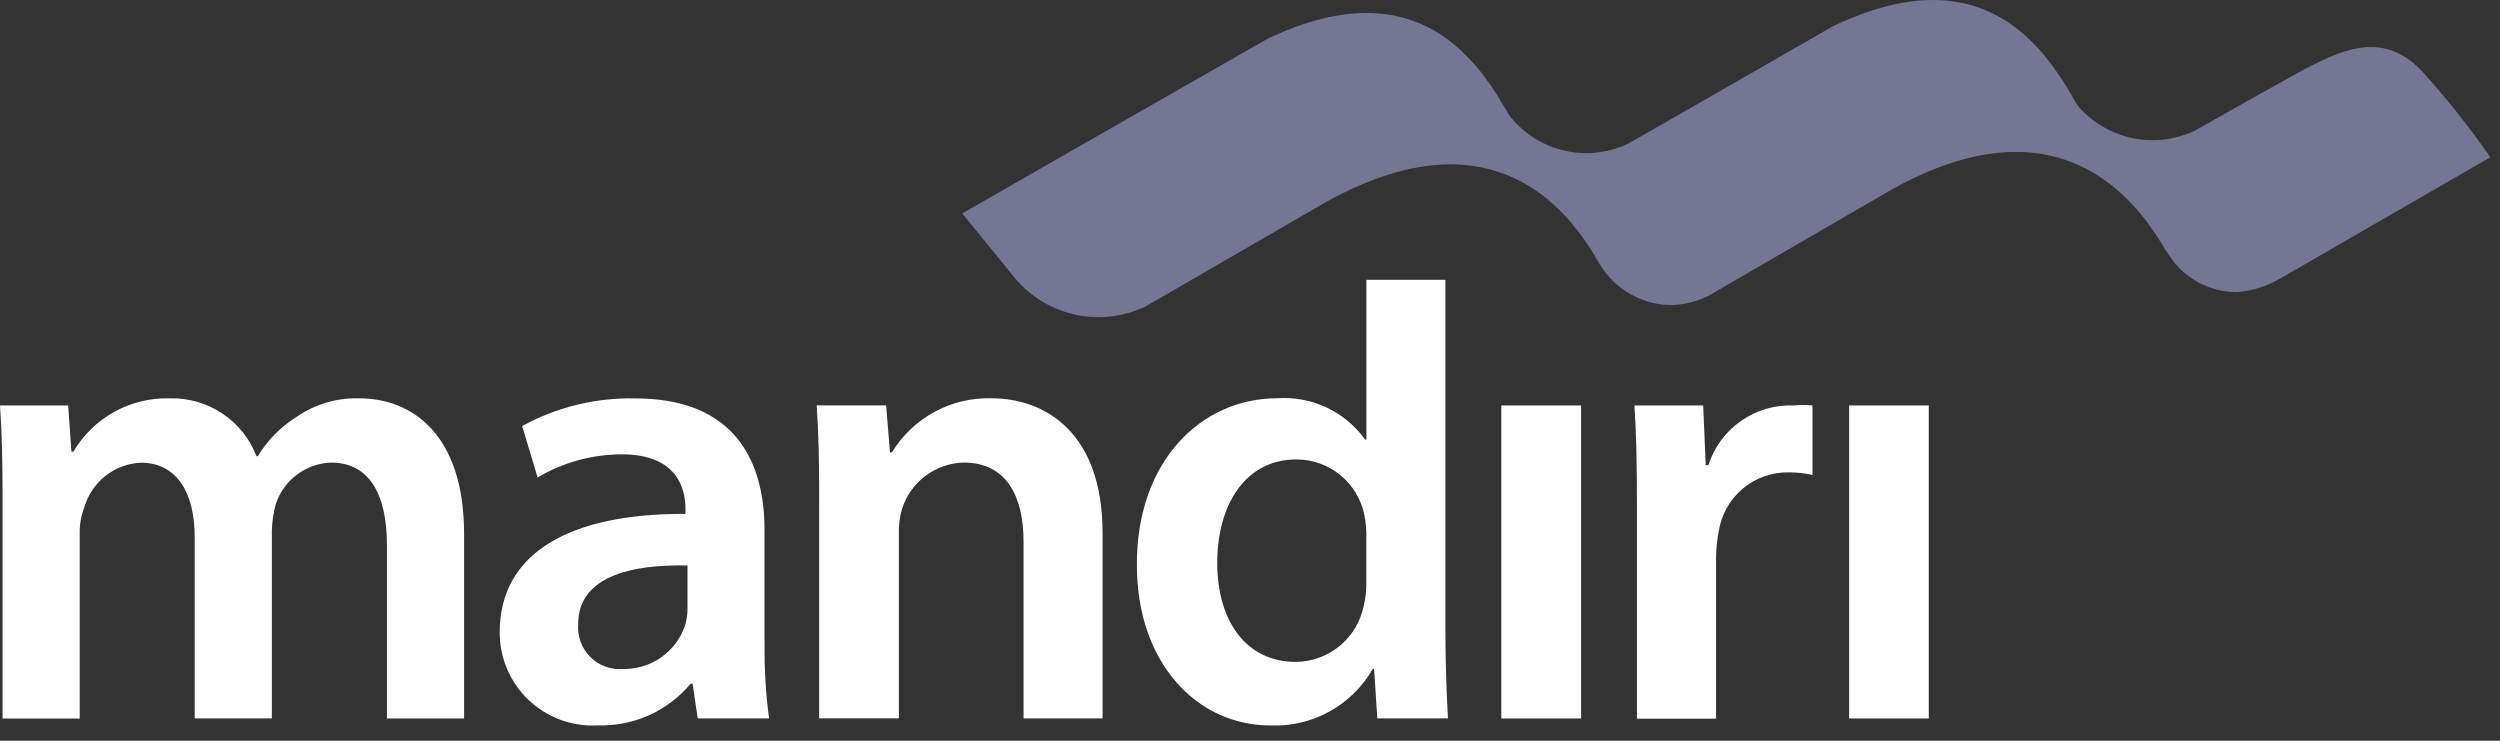 <svg width="108" height="32" viewBox="0 0 108 32" fill="none" xmlns="http://www.w3.org/2000/svg">
<rect x="0" y="0" width="108" height="32" fill="#333333" stroke="none"/>
<path d="M0.111 21.541C0.111 19.984 0.084 18.681 0 17.516H2.945L3.085 19.516H3.167C3.591 18.794 4.201 18.199 4.934 17.793C5.667 17.387 6.495 17.185 7.332 17.209C8.139 17.187 8.933 17.415 9.604 17.863C10.276 18.311 10.792 18.956 11.081 19.709H11.138C11.552 19.022 12.122 18.442 12.802 18.016C13.599 17.461 14.553 17.178 15.524 17.209C17.774 17.209 20.049 18.736 20.049 23.07V31.037H16.716V23.567C16.716 21.319 15.938 19.984 14.3 19.984C13.765 20.003 13.248 20.186 12.821 20.509C12.393 20.831 12.075 21.278 11.911 21.788C11.811 22.159 11.755 22.54 11.744 22.924V31.034H8.411V23.205C8.411 21.321 7.665 19.988 6.081 19.988C5.522 20.015 4.985 20.218 4.546 20.566C4.108 20.915 3.79 21.392 3.637 21.931C3.502 22.285 3.436 22.662 3.443 23.041V31.041H0.111V21.541ZM33.031 27.788C33.015 28.874 33.079 29.96 33.224 31.036H30.141L29.92 29.536H29.836C29.349 30.119 28.736 30.584 28.043 30.896C27.35 31.208 26.596 31.358 25.836 31.336C25.288 31.368 24.74 31.288 24.225 31.1C23.71 30.912 23.238 30.62 22.84 30.243C22.442 29.866 22.125 29.411 21.91 28.907C21.694 28.403 21.584 27.86 21.587 27.311C21.587 23.893 24.611 22.174 29.612 22.201V21.988C29.612 21.098 29.25 19.627 26.861 19.627C25.581 19.63 24.326 19.975 23.224 20.627L22.558 18.405C24.054 17.585 25.739 17.174 27.444 17.211C31.777 17.211 33.028 19.963 33.028 22.903V27.788H33.031ZM29.698 24.429C27.281 24.372 24.978 24.9 24.978 26.955C24.956 27.216 24.991 27.479 25.081 27.725C25.171 27.971 25.314 28.194 25.499 28.379C25.684 28.564 25.907 28.707 26.153 28.797C26.399 28.887 26.662 28.922 26.923 28.9C27.507 28.91 28.079 28.736 28.558 28.401C29.037 28.067 29.398 27.59 29.589 27.038C29.664 26.795 29.701 26.543 29.7 26.289V24.431L29.698 24.429ZM35.39 21.538C35.39 19.981 35.362 18.678 35.281 17.513H38.281L38.447 19.543H38.531C38.978 18.809 39.611 18.206 40.366 17.796C41.121 17.385 41.972 17.182 42.831 17.206C45.192 17.206 47.631 18.733 47.631 23.012V31.034H44.218V23.403C44.218 21.46 43.495 19.983 41.635 19.983C41.038 19.997 40.459 20.197 39.981 20.556C39.504 20.914 39.15 21.413 38.969 21.983C38.864 22.341 38.817 22.715 38.831 23.088V31.031H35.388V21.541L35.39 21.538ZM62.441 12.083V27.234C62.441 28.622 62.498 30.125 62.552 31.034H59.5L59.36 28.898H59.303C58.861 29.67 58.215 30.305 57.437 30.736C56.659 31.166 55.778 31.375 54.889 31.34C51.667 31.34 49.114 28.592 49.114 24.429C49.084 19.902 51.914 17.206 55.167 17.206C55.901 17.153 56.635 17.289 57.301 17.601C57.967 17.913 58.542 18.39 58.971 18.988H59.029V12.088H62.442L62.441 12.083ZM59.028 23.152C59.028 22.854 59 22.556 58.944 22.263C58.81 21.581 58.443 20.968 57.906 20.527C57.369 20.086 56.696 19.846 56.001 19.848C53.808 19.848 52.584 21.793 52.584 24.319C52.584 26.788 53.807 28.594 55.974 28.594C56.667 28.59 57.337 28.348 57.872 27.907C58.407 27.467 58.774 26.856 58.911 26.177C58.994 25.85 59.032 25.514 59.025 25.177V23.152H59.028ZM64.857 31.038V17.515H68.303V31.038H64.857ZM70.716 21.876C70.716 20.044 70.69 18.737 70.607 17.517H73.578L73.687 20.097H73.8C74.049 19.321 74.546 18.648 75.214 18.182C75.883 17.716 76.686 17.482 77.5 17.517C77.766 17.489 78.034 17.489 78.3 17.517V20.517C77.972 20.444 77.636 20.407 77.3 20.406C76.563 20.387 75.844 20.64 75.28 21.116C74.717 21.591 74.348 22.258 74.243 22.988C74.176 23.337 74.139 23.691 74.133 24.046V31.046H70.716V21.876ZM79.882 31.038V17.515H83.323V31.038H79.882Z" fill="#FFFFFF"  />
<path d="M104.757 3.214C103.057 1.269 101.24 2.15 99.799 2.865C99.193 3.165 94.82 5.643 94.82 5.643C93.991 6.037 93.057 6.153 92.157 5.973C91.257 5.792 90.439 5.326 89.826 4.643C89.756 4.557 89.693 4.466 89.637 4.37L89.466 4.07C89.178 3.571 88.857 3.092 88.507 2.635C88.294 2.358 88.064 2.095 87.817 1.847C86.178 0.192 83.558 -0.967 79.179 1.137C77.106 2.337 70.352 6.197 70.352 6.197C69.495 6.61 68.522 6.72 67.594 6.51C66.666 6.299 65.837 5.779 65.242 5.036C65.214 5.001 65.189 4.963 65.168 4.923L65.085 4.782L64.657 4.082C64.464 3.775 64.257 3.478 64.036 3.191C63.821 2.916 63.59 2.653 63.345 2.405C61.717 0.759 59.111 -0.395 54.77 1.668C52.145 3.168 46.04 6.657 46.04 6.657L41.57 9.22L43.882 12.059C44.559 12.849 45.479 13.392 46.498 13.603C47.517 13.814 48.577 13.681 49.512 13.225C49.512 13.225 57.319 8.704 57.35 8.69C64.025 5.027 67.318 8.527 68.775 10.86C68.826 10.933 68.866 11.012 68.912 11.083C68.931 11.111 68.942 11.137 68.958 11.165L69.122 11.435C69.453 11.976 69.919 12.421 70.474 12.727C71.029 13.033 71.654 13.189 72.288 13.18C72.989 13.141 73.667 12.913 74.25 12.521L81.804 8.139L81.82 8.132C88.579 4.424 91.928 8.153 93.359 10.486C93.47 10.685 93.592 10.876 93.726 11.06C94.045 11.544 94.48 11.94 94.991 12.212C95.502 12.484 96.073 12.624 96.652 12.619C97.314 12.562 97.956 12.357 98.528 12.019L107.584 6.792C106.715 5.544 105.771 4.351 104.757 3.218V3.214Z" fill="#757693"  />
</svg>
